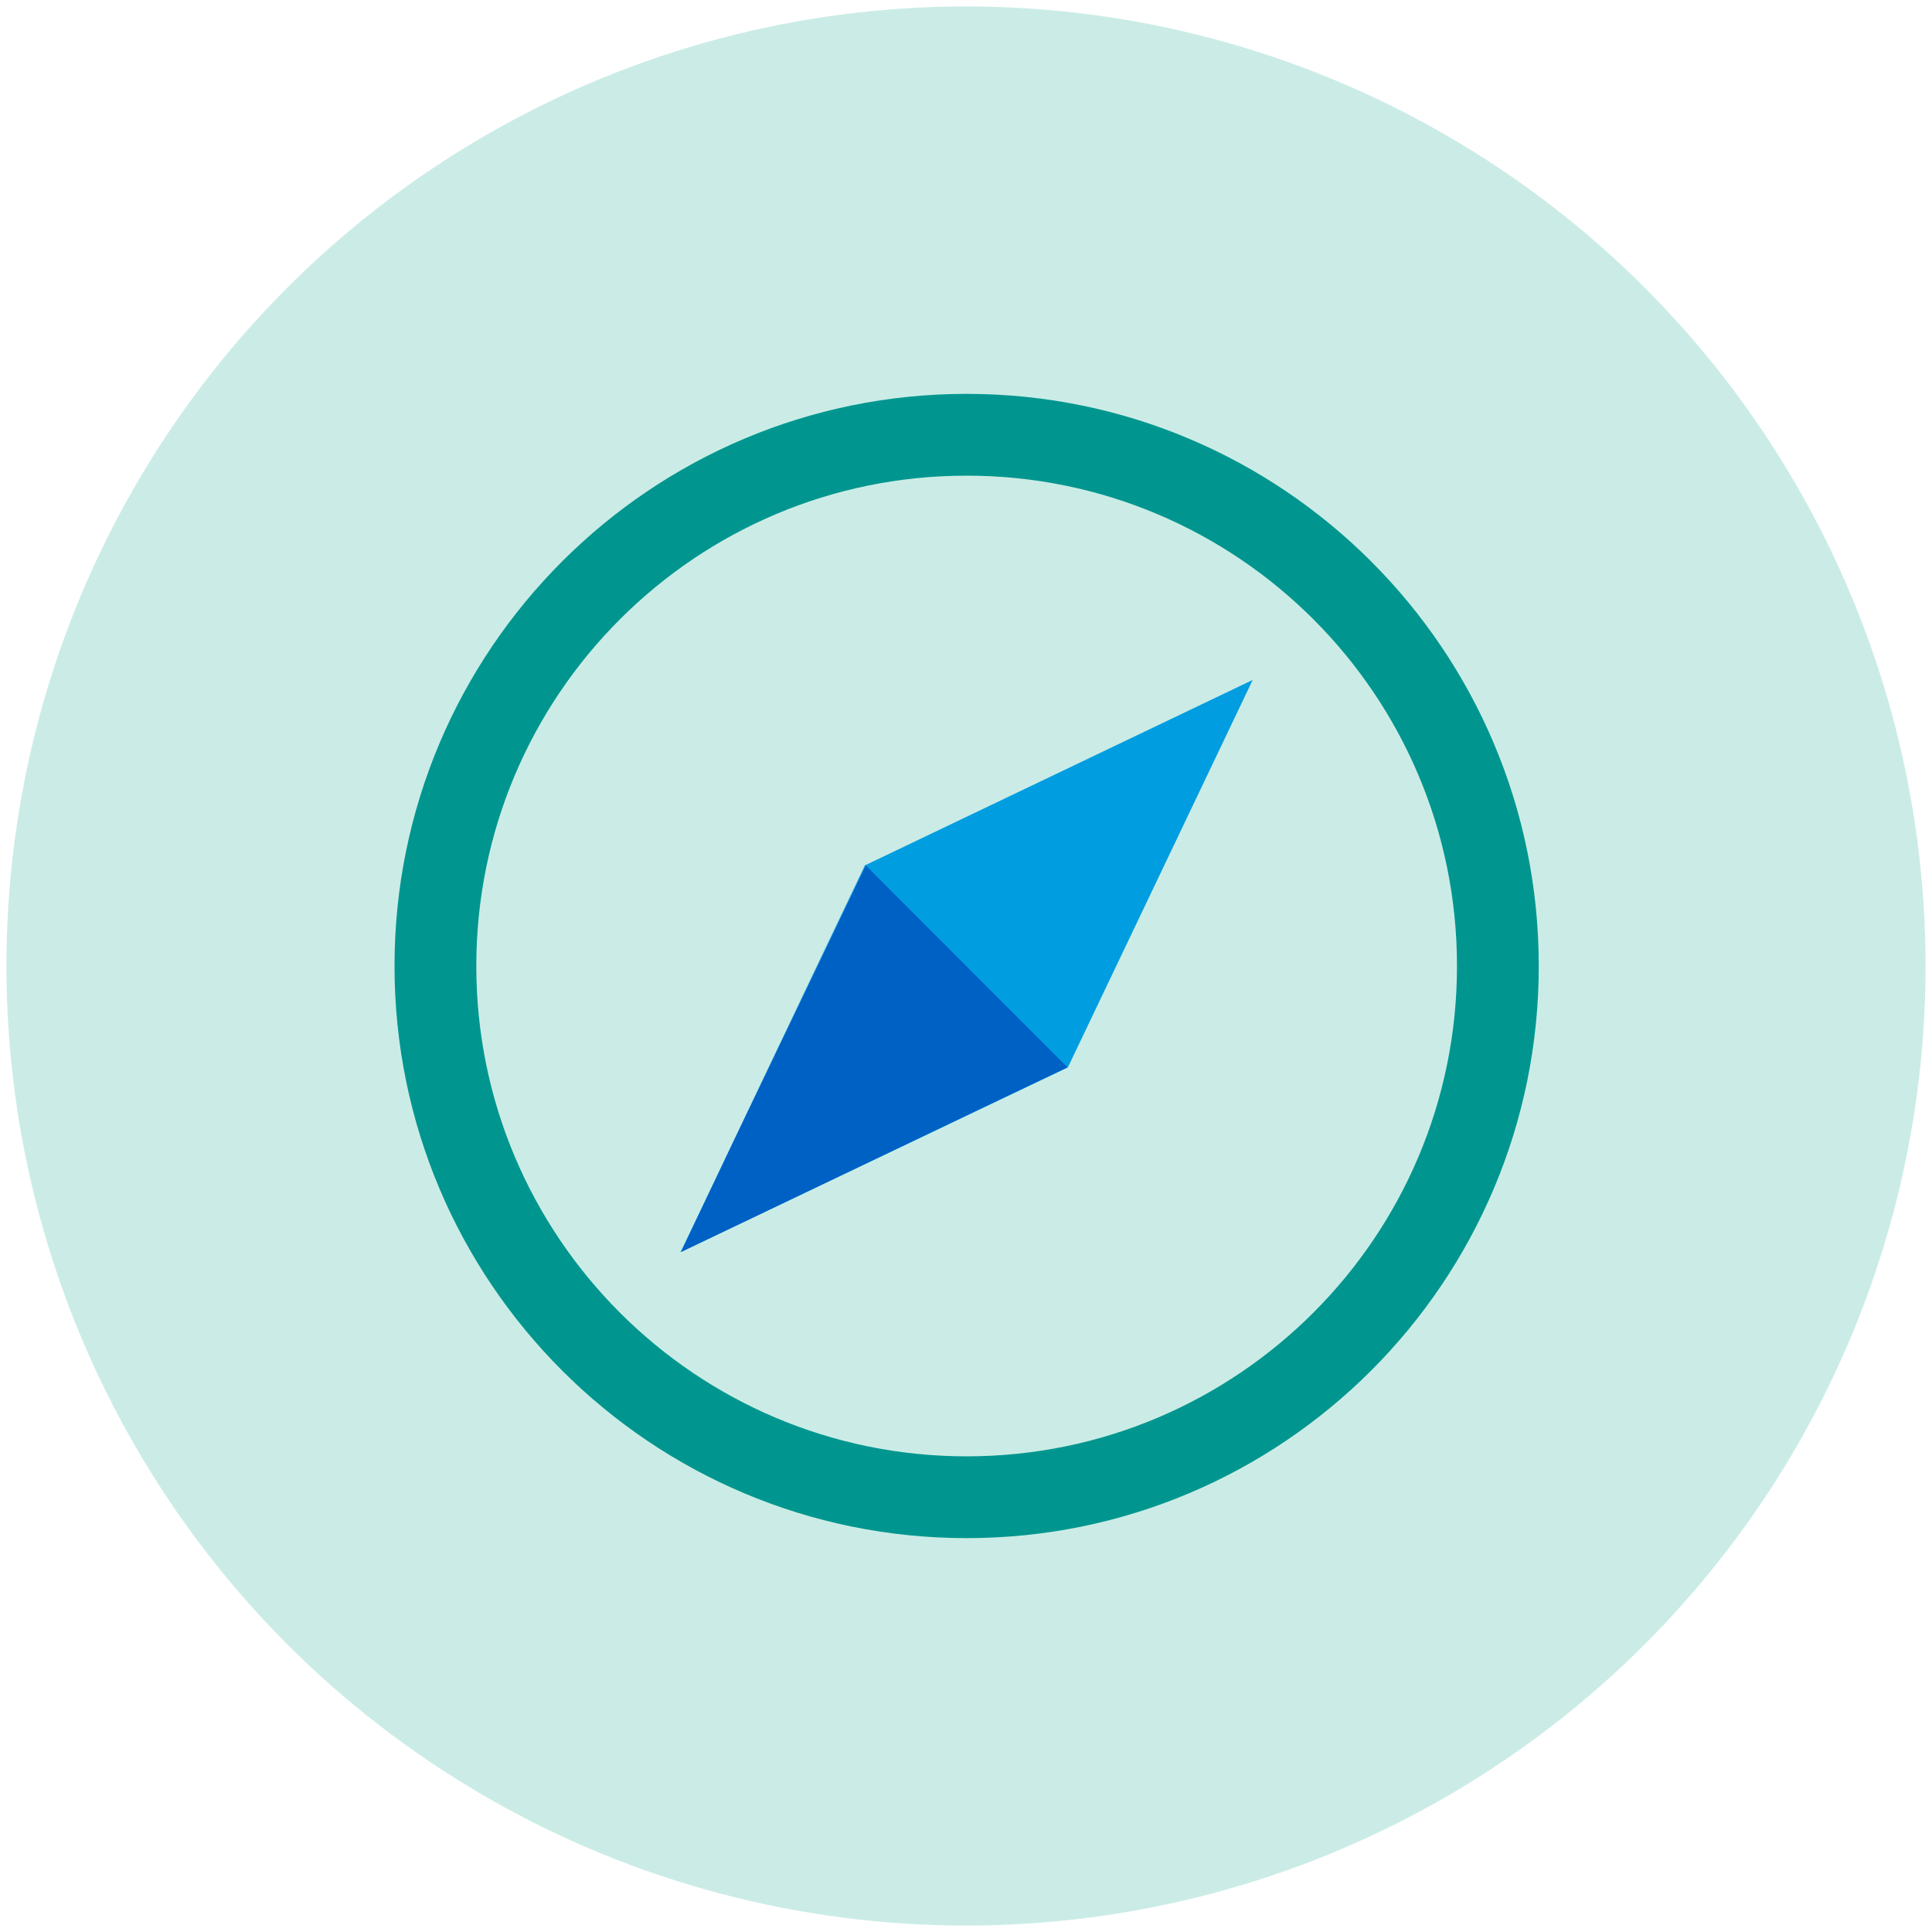<?xml version="1.0" encoding="UTF-8"?>
<svg xmlns="http://www.w3.org/2000/svg" viewBox="0 0 150 150">
  <defs>
    <style>
      .cls-1 {
        fill: #98dbce;
        opacity: .5;
      }

      .cls-1, .cls-2, .cls-3, .cls-4 {
        stroke-width: 0px;
      }

      .cls-2 {
        fill: #009de0;
      }

      .cls-3 {
        fill: #0061c5;
      }

      .cls-4 {
        fill: #00968f;
      }
    </style>
  </defs>
  <g id="Layer_1" data-name="Layer 1">
    <circle class="cls-1" cx="75" cy="75" r="74.5"/>
  </g>
  <g id="Layer_2" data-name="Layer 2">
    <g>
      <path class="cls-4" d="m75.05,36.93c21.03,0,38.07,17.05,38.07,38.07s-17.05,38.07-38.07,38.07-38.07-17.05-38.07-38.07,17.05-38.07,38.07-38.07m0-6.35c-24.53,0-44.42,19.89-44.42,44.42s19.89,44.42,44.42,44.42,44.42-19.89,44.42-44.42-19.89-44.42-44.42-44.42"/>
      <polyline class="cls-2" points="67.21 67.16 97.26 52.79 82.91 82.87 52.84 97.21 67.21 67.16 67.21 67.16"/>
      <path class="cls-2" d="m74.82,86.71l-21.99,10.5h0l21.99-10.53m-7.65-19.54l-10.28,21.54,10.31-21.51h0"/>
      <polyline class="cls-3" points="67.21 67.19 56.9 88.71 52.87 97.21 74.82 86.71 82.88 82.87 67.21 67.19"/>
    </g>
  </g>
</svg>